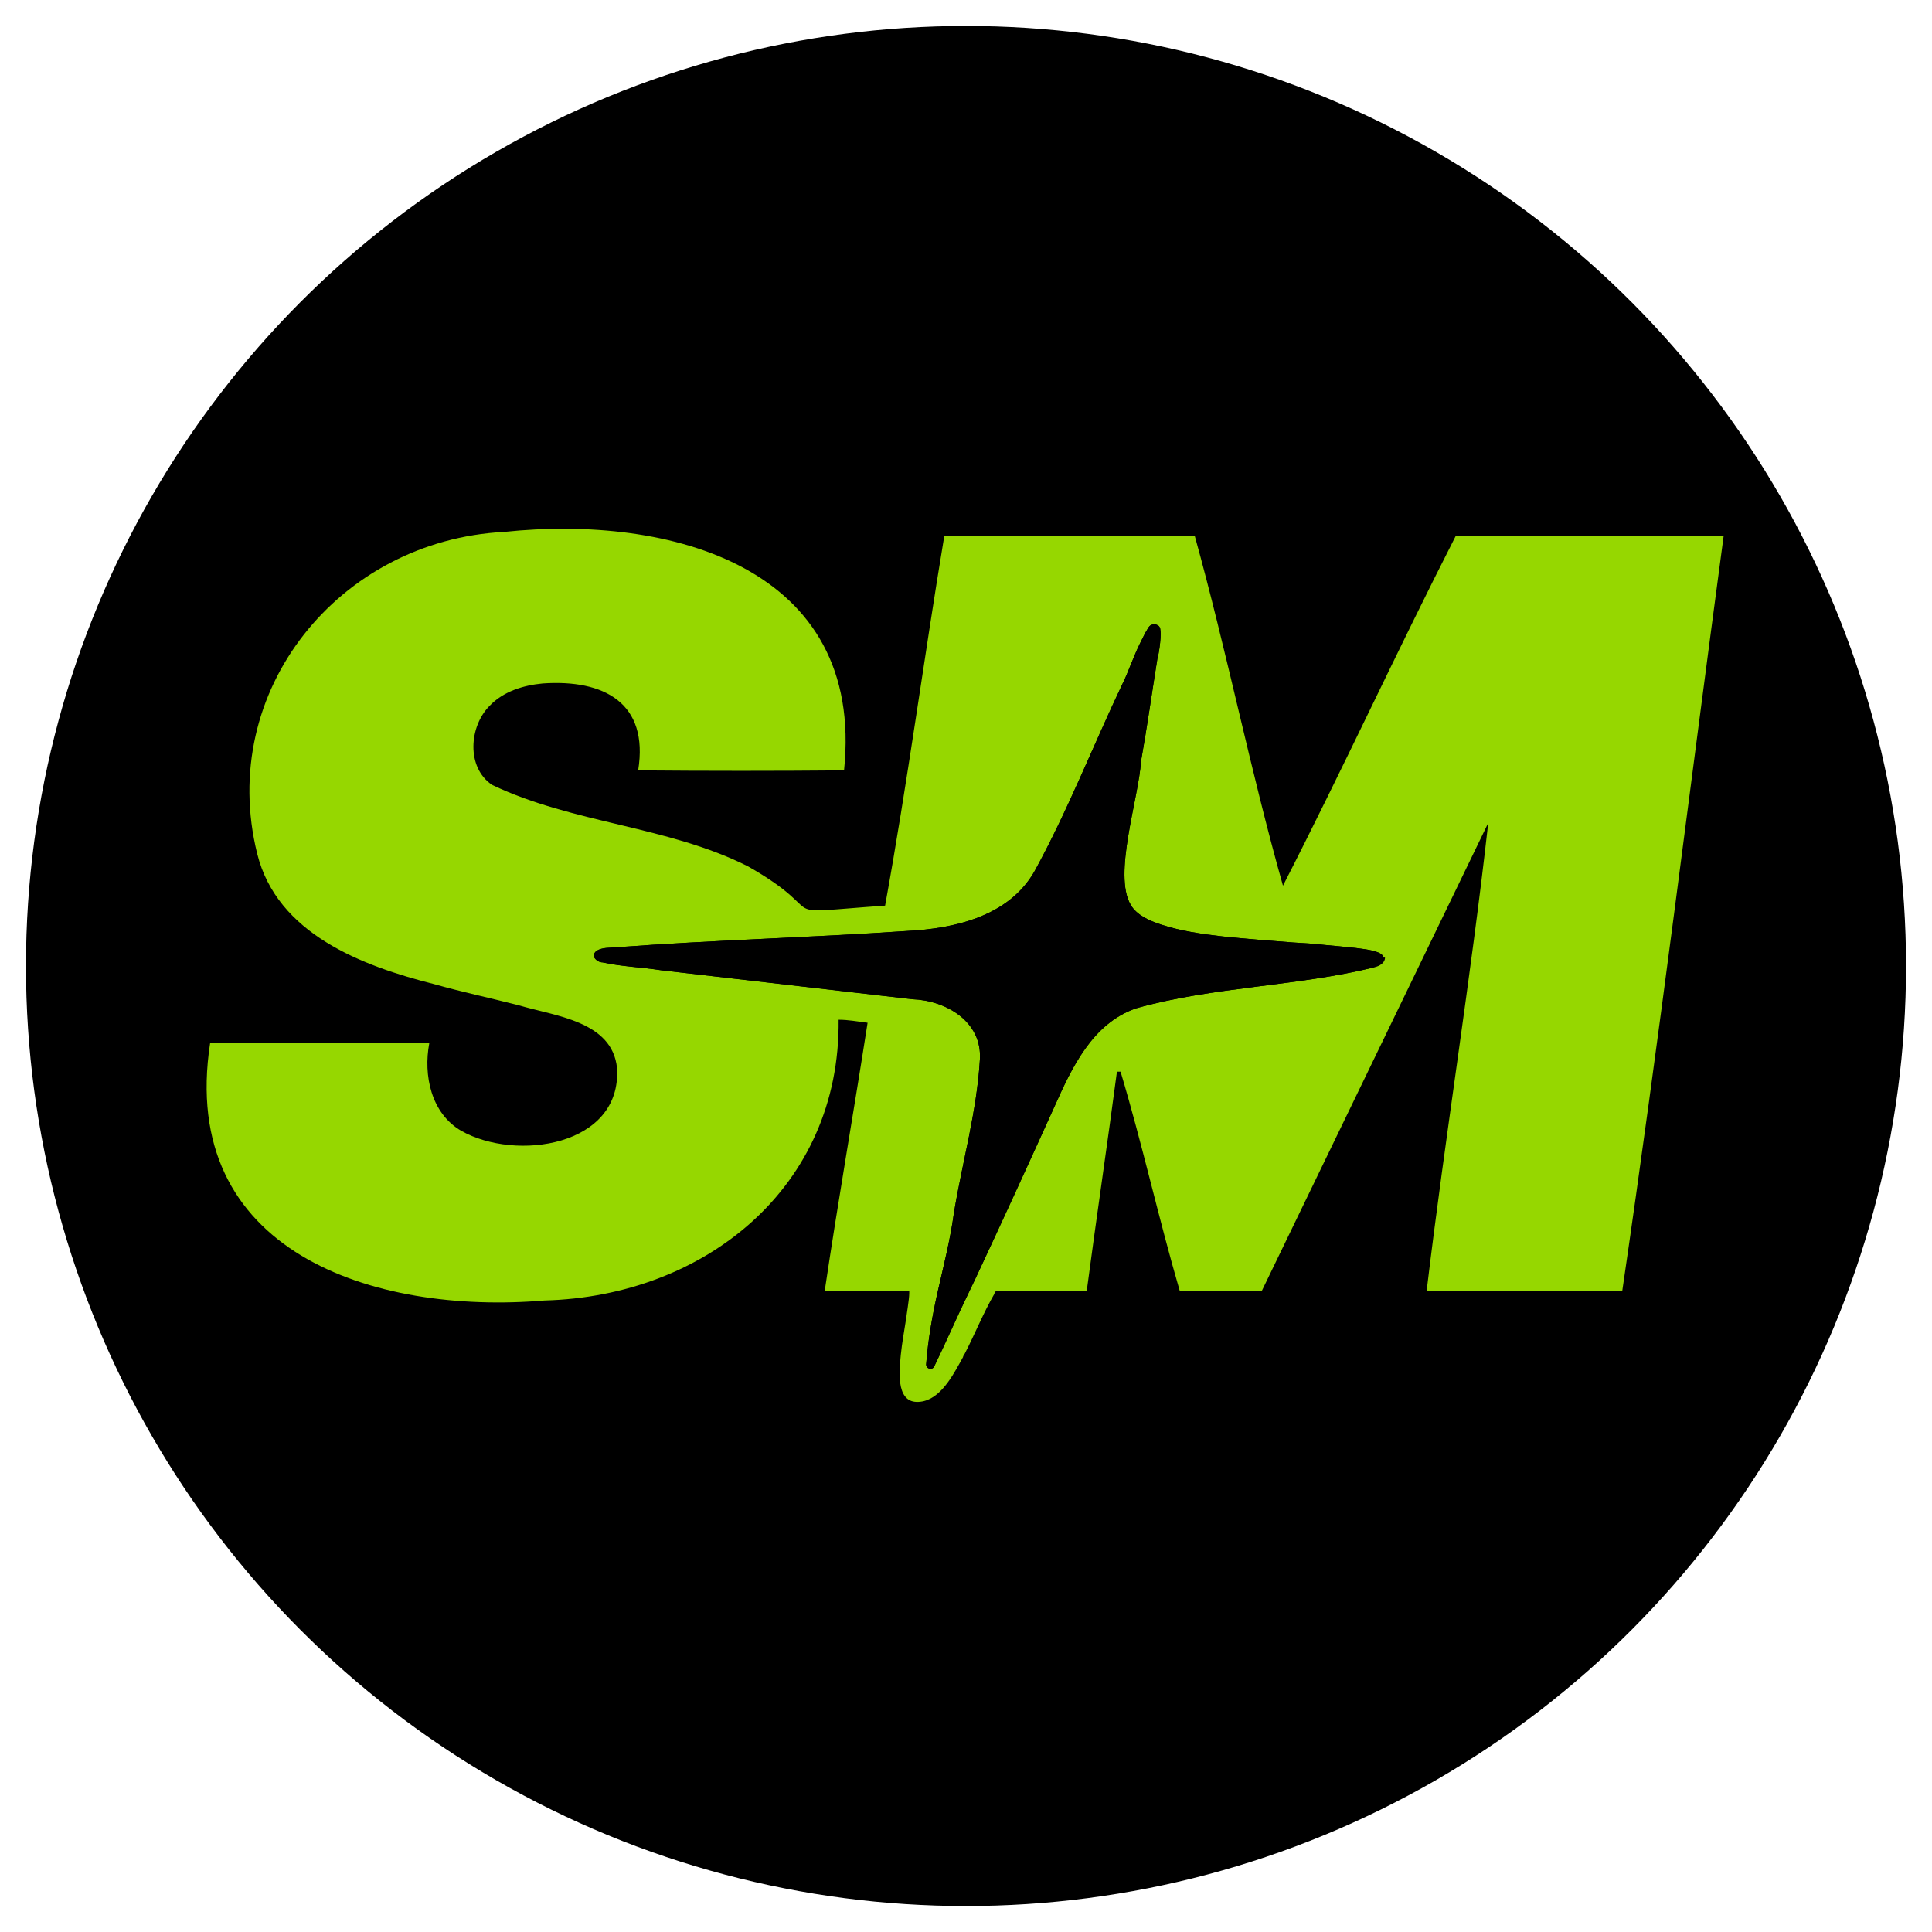 <?xml version="1.0" encoding="UTF-8"?>
<svg id="Layer_1" xmlns="http://www.w3.org/2000/svg" version="1.1" viewBox="0 0 32 32">
  <!-- Generator: Adobe Illustrator 29.6.0, SVG Export Plug-In . SVG Version: 2.1.1 Build 207)  -->
  <defs>
    <style>
      .st0 {
        fill: #96d700;
      }
    </style>
  </defs>
  <circle cx="16" cy="16" r="15.57"/>
  <g>
    <path class="st0" d="M24.11,8.88c-.98,1.92-1.88,3.88-2.86,5.79-.54-1.91-.93-3.88-1.46-5.79-1.38,0-2.77,0-4.15,0-.34,2.04-.61,4.09-.98,6.12-1.98.14-.81.18-2.27-.65-1.33-.67-2.9-.71-4.24-1.35-.43-.29-.38-.97-.04-1.31.23-.24.56-.34.88-.37,1.01-.07,1.76.32,1.58,1.44,1.14.01,2.28.01,3.41,0,.35-3.37-2.88-4.24-5.63-3.95-2.73.14-4.76,2.63-4.09,5.33.33,1.33,1.74,1.86,2.93,2.16.46.13.93.23,1.4.35.6.18,1.55.26,1.63,1.04.08,1.3-1.68,1.55-2.58,1.04-.5-.29-.63-.92-.53-1.45-1.21,0-2.42,0-3.63,0-.53,3.45,2.7,4.5,5.54,4.26,2.65-.07,4.9-1.87,4.87-4.65.16,0,.32.03.48.05-.23,1.48-.49,2.96-.71,4.44h1.4s0,.02,0,.04c0,.1-.05.39-.05.41-.03.2-.07.41-.09.61-.02.23-.09.77.26.78.35.01.57-.38.72-.65.02-.03.03-.06.05-.09,0-.02.02-.04.03-.06.17-.33.31-.68.49-.99,0-.02.03-.05.03-.05h1.5c.16-1.21.34-2.42.5-3.63.04,0,.03,0,.06,0,.36,1.2.63,2.43.98,3.63h1.36c1.25-2.58,2.5-5.17,3.75-7.75-.29,2.59-.71,5.16-1.02,7.75h3.24c.61-4.16,1.12-8.34,1.68-12.51-1.49,0-2.97,0-4.46,0ZM22.77,16.02c-1.3.32-2.67.32-3.95.68-.73.25-1.07.99-1.36,1.64-.43.95-.86,1.89-1.3,2.83-.04.08-.07.15-.11.23-.2.41-.38.83-.58,1.24h0c-.04.06-.13.03-.13-.04.03-.4.1-.8.19-1.2.1-.44.21-.87.27-1.31.14-.85.38-1.68.43-2.54.04-.63-.56-.98-1.12-1-1.38-.16-2.77-.32-4.16-.48-.32-.05-.65-.06-.97-.13-.05,0-.1-.03-.13-.07-.03-.04-.01-.09.03-.12.09-.06.22-.05.33-.06,1.6-.12,3.21-.16,4.81-.27.79-.04,1.68-.24,2.11-.98.55-1,.97-2.08,1.46-3.11.05-.1.09-.2.13-.3.05-.12.1-.25.16-.37.03-.06.06-.12.09-.18.03-.04.05-.11.1-.13.03-.01.06-.02.09,0,.04.01.06.05.06.09.02.13-.04.46-.05.47-.09.56-.17,1.13-.27,1.69-.04.63-.47,1.89-.17,2.39.1.17.31.26.49.32.33.11.68.16,1.03.2.39.04.77.07,1.16.1.17.01.35.02.52.04.49.05.98.07.98.21,0,.09-.09.14-.17.16Z"/>
    <path d="M22.94,15.86c0,.09-.09.14-.17.16-1.3.32-2.67.32-3.95.68-.73.25-1.07.99-1.36,1.64-.43.95-.86,1.89-1.3,2.83-.04.08-.07.15-.11.23-.2.41-.38.83-.58,1.24h0c-.04.06-.13.03-.13-.04.03-.4.1-.8.19-1.2.1-.44.21-.87.27-1.31.14-.85.38-1.68.43-2.54.04-.63-.56-.98-1.12-1-1.38-.16-2.77-.32-4.16-.48-.32-.05-.65-.06-.97-.13-.05,0-.1-.03-.13-.07-.03-.04-.01-.09.03-.12.09-.06.22-.05.33-.06,1.6-.12,3.21-.16,4.81-.27.79-.04,1.68-.24,2.11-.98.55-1,.97-2.08,1.46-3.11.05-.1.09-.2.13-.3.05-.12.1-.25.16-.37.03-.06.06-.12.09-.18.03-.04.05-.11.1-.13.03-.01.06-.02.09,0,.04.01.06.05.06.09.02.13-.04.46-.05.47-.09.56-.17,1.13-.27,1.69-.04.63-.47,1.89-.17,2.39.1.17.31.26.49.32.33.11.68.16,1.03.2.39.04.77.07,1.16.1.17.01.35.02.52.04.49.05.98.07.98.21Z"/>
  </g>
</svg>